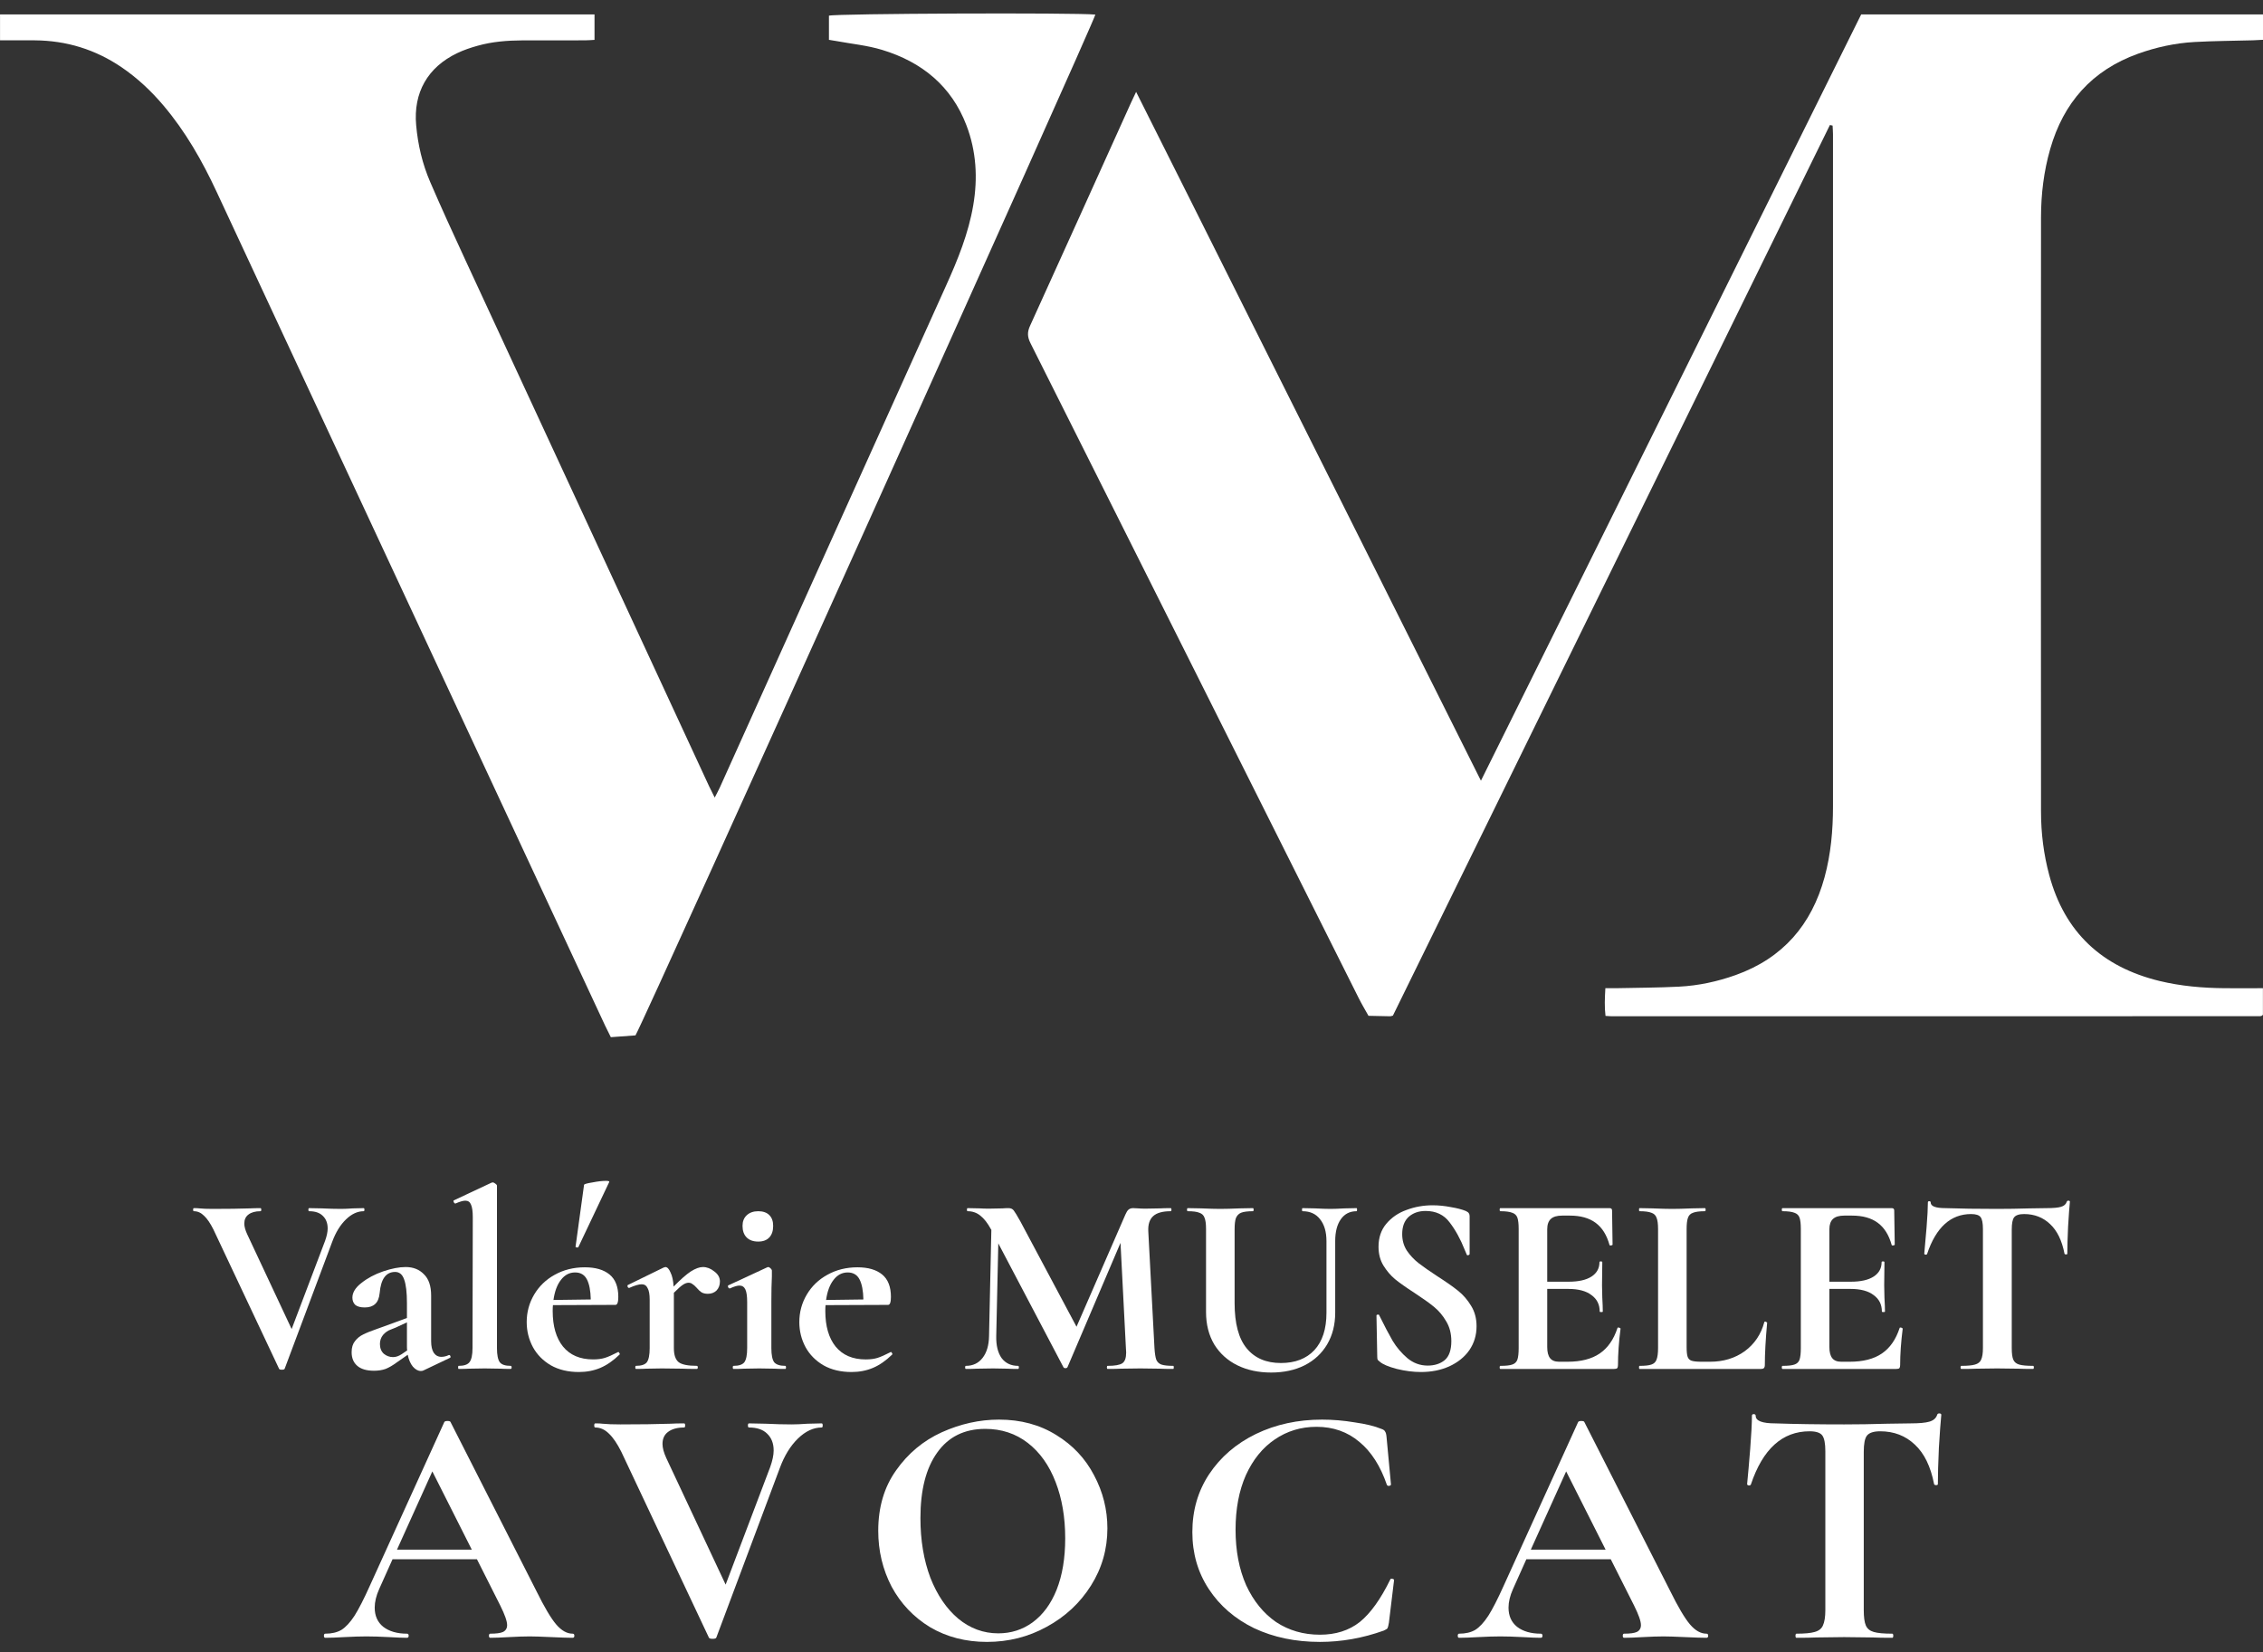 <svg width="126" height="92" viewBox="0 0 126 92" fill="none" xmlns="http://www.w3.org/2000/svg">
<rect x="0" y="0" width="126" height="92" fill="#333333" stroke="none"/>
<g clip-path="url(#clip0_5533_1610)">
<path d="M101.884 6.964C93.77 23.501 85.654 40.041 77.555 56.547C77.468 56.569 77.435 56.584 77.402 56.584C76.999 56.578 76.597 56.567 76.195 56.558C76.01 56.227 75.815 55.903 75.646 55.564C69.558 43.411 63.472 31.257 57.376 19.108C57.202 18.764 57.189 18.495 57.35 18.143C59.237 13.996 61.11 9.84 62.987 5.688C63.057 5.533 63.134 5.377 63.257 5.115C65.424 9.425 67.536 13.659 69.655 17.89C71.782 22.139 73.909 26.386 76.035 30.632C78.16 34.879 80.283 39.126 82.456 43.468C89.537 29.195 96.579 15.008 103.627 0.804H126V2.216C125.815 2.226 125.631 2.239 125.446 2.244C124.358 2.274 123.268 2.278 122.18 2.339C121.106 2.399 120.059 2.629 119.046 2.99C116.468 3.913 114.888 5.729 114.152 8.296C113.796 9.535 113.642 10.806 113.64 12.089C113.631 23.121 113.631 34.155 113.64 45.187C113.64 46.383 113.787 47.565 114.099 48.726C114.952 51.901 117.027 53.84 120.248 54.621C121.433 54.906 122.64 55.01 123.855 55.021C124.556 55.027 125.257 55.021 125.996 55.021V56.498C125.996 56.498 125.98 56.517 125.967 56.528C125.954 56.539 125.943 56.554 125.927 56.558C125.894 56.569 125.859 56.58 125.824 56.58C113.803 56.582 101.781 56.584 89.757 56.584C89.654 56.584 89.551 56.571 89.392 56.563C89.329 56.065 89.353 55.577 89.384 55.021C89.597 55.021 89.784 55.025 89.97 55.021C91.146 54.995 92.324 54.995 93.5 54.934C94.575 54.878 95.623 54.651 96.636 54.29C99.276 53.347 100.867 51.479 101.588 48.845C101.941 47.55 102.058 46.227 102.058 44.891C102.058 32.423 102.058 19.955 102.058 7.487C102.058 7.323 102.043 7.157 102.036 6.992C101.988 6.981 101.937 6.971 101.889 6.96L101.884 6.964Z" fill="white"/>
<path d="M33.1 2.22C32.915 2.229 32.744 2.246 32.575 2.246C31.414 2.248 30.254 2.244 29.096 2.248C28.25 2.253 27.408 2.317 26.593 2.547C26.206 2.655 25.819 2.784 25.459 2.957C23.804 3.747 23.01 5.165 23.171 6.968C23.267 8.063 23.518 9.122 23.951 10.13C24.582 11.594 25.247 13.042 25.916 14.489C30.436 24.256 34.959 34.019 39.484 43.783C39.57 43.967 39.665 44.147 39.794 44.408C39.915 44.171 40.003 44.013 40.078 43.848C44.278 34.529 48.475 25.207 52.682 15.89C53.332 14.448 53.923 12.993 54.189 11.427C54.447 9.916 54.361 8.422 53.811 6.981C52.981 4.8 51.334 3.45 49.117 2.778C48.284 2.525 47.401 2.441 46.539 2.281C46.42 2.259 46.3 2.242 46.154 2.218C46.154 1.762 46.154 1.318 46.154 0.873C46.522 0.752 59.862 0.698 60.987 0.812C60.928 1.219 36.126 56.284 35.383 57.648C34.957 57.678 34.504 57.713 34.01 57.748C33.9 57.525 33.79 57.313 33.689 57.099C26.478 41.626 19.27 26.152 12.061 10.679C11.261 8.96 10.327 7.319 9.09 5.861C8.411 5.061 7.65 4.346 6.778 3.751C5.319 2.758 3.703 2.257 1.93 2.246C1.299 2.242 0.668 2.246 0.002 2.246V0.804H33.102V2.218L33.1 2.22Z" fill="white"/>
</g>
<path d="M109.747 67.596C108.611 67.596 107.794 68.336 107.298 69.817C107.288 69.845 107.26 69.859 107.212 69.859C107.164 69.85 107.14 69.831 107.14 69.802C107.178 69.42 107.221 68.928 107.269 68.327C107.317 67.715 107.341 67.257 107.341 66.951C107.341 66.904 107.365 66.88 107.412 66.88C107.47 66.88 107.498 66.904 107.498 66.951C107.498 67.162 107.77 67.266 108.315 67.266C109.136 67.295 110.096 67.309 111.194 67.309C111.758 67.309 112.355 67.3 112.985 67.281L113.959 67.266C114.322 67.266 114.585 67.243 114.747 67.195C114.919 67.147 115.029 67.052 115.076 66.908C115.086 66.87 115.115 66.851 115.162 66.851C115.22 66.851 115.248 66.87 115.248 66.908C115.22 67.195 115.186 67.653 115.148 68.284C115.119 68.914 115.105 69.42 115.105 69.802C115.105 69.831 115.081 69.845 115.034 69.845C114.986 69.845 114.957 69.831 114.948 69.802C114.804 69.067 114.537 68.518 114.145 68.155C113.754 67.782 113.271 67.596 112.698 67.596C112.421 67.596 112.235 67.658 112.14 67.782C112.054 67.897 112.011 68.121 112.011 68.456V75.06C112.011 75.356 112.039 75.571 112.097 75.704C112.154 75.838 112.264 75.929 112.426 75.977C112.589 76.024 112.846 76.048 113.2 76.048C113.228 76.048 113.243 76.077 113.243 76.134C113.243 76.191 113.228 76.22 113.2 76.22C112.856 76.22 112.584 76.215 112.383 76.206L111.194 76.191L110.034 76.206C109.833 76.215 109.556 76.22 109.203 76.22C109.174 76.22 109.16 76.191 109.16 76.134C109.16 76.077 109.174 76.048 109.203 76.048C109.547 76.048 109.8 76.024 109.962 75.977C110.134 75.929 110.249 75.838 110.306 75.704C110.373 75.561 110.406 75.346 110.406 75.06V68.427C110.406 68.102 110.363 67.882 110.277 67.768C110.191 67.653 110.015 67.596 109.747 67.596Z" fill="white"/>
<path d="M105.768 73.942C105.768 73.923 105.787 73.913 105.825 73.913C105.854 73.913 105.878 73.923 105.897 73.942C105.926 73.951 105.94 73.961 105.94 73.971C105.845 74.715 105.797 75.394 105.797 76.005C105.797 76.081 105.782 76.138 105.754 76.177C105.725 76.205 105.668 76.22 105.582 76.22H99.25C99.221 76.22 99.207 76.191 99.207 76.134C99.207 76.076 99.221 76.048 99.25 76.048C99.556 76.048 99.775 76.024 99.909 75.976C100.052 75.928 100.148 75.838 100.195 75.704C100.243 75.561 100.267 75.346 100.267 75.059V68.427C100.267 68.14 100.243 67.93 100.195 67.796C100.148 67.662 100.052 67.572 99.909 67.524C99.766 67.467 99.546 67.438 99.25 67.438C99.221 67.438 99.207 67.409 99.207 67.352C99.207 67.295 99.221 67.266 99.25 67.266H105.324C105.42 67.266 105.467 67.309 105.467 67.395L105.496 69.3C105.496 69.319 105.467 69.334 105.41 69.343C105.362 69.353 105.334 69.343 105.324 69.315C105.171 68.761 104.913 68.35 104.55 68.083C104.188 67.815 103.71 67.682 103.118 67.682H102.688C102.402 67.682 102.192 67.744 102.058 67.868C101.924 67.992 101.857 68.183 101.857 68.441V71.363H103.046C103.6 71.363 104.025 71.268 104.321 71.077C104.617 70.886 104.765 70.618 104.765 70.275C104.765 70.246 104.789 70.231 104.837 70.231C104.894 70.231 104.923 70.246 104.923 70.275L104.909 71.564L104.923 72.251C104.942 72.576 104.952 72.834 104.952 73.025C104.952 73.044 104.923 73.054 104.866 73.054C104.808 73.054 104.78 73.044 104.78 73.025C104.78 72.633 104.627 72.328 104.321 72.108C104.025 71.879 103.595 71.764 103.032 71.764H101.857V75.002C101.857 75.279 101.91 75.484 102.015 75.618C102.12 75.752 102.287 75.819 102.516 75.819H102.989C103.734 75.819 104.331 75.666 104.78 75.36C105.229 75.054 105.558 74.582 105.768 73.942Z" fill="white"/>
<path d="M93.908 75.002C93.908 75.25 93.927 75.432 93.965 75.546C94.004 75.651 94.075 75.723 94.18 75.761C94.295 75.799 94.476 75.819 94.725 75.819H95.212C95.957 75.819 96.601 75.623 97.146 75.231C97.69 74.83 98.053 74.29 98.234 73.612C98.234 73.593 98.254 73.584 98.292 73.584C98.311 73.584 98.33 73.593 98.349 73.612C98.378 73.622 98.392 73.631 98.392 73.641C98.306 74.587 98.263 75.374 98.263 76.005C98.263 76.081 98.244 76.138 98.206 76.177C98.177 76.205 98.124 76.22 98.048 76.22H91.287C91.267 76.22 91.258 76.191 91.258 76.134C91.258 76.076 91.267 76.048 91.287 76.048C91.592 76.048 91.812 76.024 91.945 75.976C92.089 75.928 92.184 75.838 92.232 75.704C92.289 75.561 92.318 75.346 92.318 75.059V68.427C92.318 68.14 92.289 67.93 92.232 67.796C92.184 67.662 92.089 67.572 91.945 67.524C91.802 67.467 91.582 67.438 91.287 67.438C91.267 67.438 91.258 67.409 91.258 67.352C91.258 67.295 91.267 67.266 91.287 67.266L92.017 67.28C92.456 67.299 92.819 67.309 93.106 67.309C93.392 67.309 93.755 67.299 94.195 67.28L94.925 67.266C94.954 67.266 94.968 67.295 94.968 67.352C94.968 67.409 94.954 67.438 94.925 67.438C94.629 67.438 94.409 67.467 94.266 67.524C94.123 67.572 94.027 67.667 93.98 67.811C93.932 67.944 93.908 68.154 93.908 68.441V75.002Z" fill="white"/>
<path d="M90.058 73.942C90.058 73.923 90.077 73.913 90.115 73.913C90.144 73.913 90.168 73.923 90.187 73.942C90.215 73.951 90.23 73.961 90.23 73.971C90.134 74.715 90.086 75.394 90.086 76.005C90.086 76.081 90.072 76.138 90.043 76.177C90.015 76.205 89.957 76.22 89.871 76.22H83.54C83.511 76.22 83.497 76.191 83.497 76.134C83.497 76.076 83.511 76.048 83.54 76.048C83.845 76.048 84.065 76.024 84.198 75.976C84.342 75.928 84.437 75.838 84.485 75.704C84.533 75.561 84.557 75.346 84.557 75.059V68.427C84.557 68.14 84.533 67.93 84.485 67.796C84.437 67.662 84.342 67.572 84.198 67.524C84.055 67.467 83.836 67.438 83.54 67.438C83.511 67.438 83.497 67.409 83.497 67.352C83.497 67.295 83.511 67.266 83.54 67.266H89.614C89.709 67.266 89.757 67.309 89.757 67.395L89.785 69.3C89.785 69.319 89.757 69.334 89.7 69.343C89.652 69.353 89.623 69.343 89.614 69.315C89.461 68.761 89.203 68.35 88.84 68.083C88.477 67.815 88 67.682 87.407 67.682H86.978C86.691 67.682 86.481 67.744 86.347 67.868C86.214 67.992 86.147 68.183 86.147 68.441V71.363H87.336C87.89 71.363 88.315 71.268 88.611 71.077C88.907 70.886 89.055 70.618 89.055 70.275C89.055 70.246 89.079 70.231 89.126 70.231C89.184 70.231 89.213 70.246 89.213 70.275L89.198 71.564L89.213 72.251C89.232 72.576 89.241 72.834 89.241 73.025C89.241 73.044 89.213 73.054 89.155 73.054C89.098 73.054 89.069 73.044 89.069 73.025C89.069 72.633 88.916 72.328 88.611 72.108C88.315 71.879 87.885 71.764 87.322 71.764H86.147V75.002C86.147 75.279 86.199 75.484 86.304 75.618C86.409 75.752 86.577 75.819 86.806 75.819H87.278C88.023 75.819 88.62 75.666 89.069 75.36C89.518 75.054 89.848 74.582 90.058 73.942Z" fill="white"/>
<path d="M78.072 68.713C78.072 69.057 78.158 69.362 78.33 69.63C78.511 69.897 78.731 70.131 78.989 70.332C79.247 70.532 79.596 70.776 80.035 71.062C80.512 71.368 80.894 71.635 81.181 71.865C81.467 72.094 81.711 72.375 81.912 72.71C82.112 73.034 82.212 73.412 82.212 73.841C82.212 74.338 82.079 74.782 81.811 75.174C81.544 75.556 81.171 75.856 80.694 76.076C80.226 76.286 79.701 76.391 79.118 76.391C78.688 76.391 78.239 76.334 77.771 76.219C77.303 76.095 76.988 75.962 76.826 75.818C76.778 75.78 76.74 75.747 76.711 75.718C76.692 75.68 76.683 75.623 76.683 75.546L76.64 73.268V73.254C76.64 73.216 76.663 73.197 76.711 73.197C76.759 73.187 76.788 73.201 76.797 73.24C77.084 73.822 77.332 74.295 77.542 74.658C77.762 75.021 78.034 75.341 78.359 75.618C78.693 75.895 79.07 76.033 79.49 76.033C79.873 76.033 80.188 75.933 80.436 75.732C80.684 75.522 80.808 75.169 80.808 74.672C80.808 74.252 80.713 73.884 80.522 73.569C80.34 73.254 80.116 72.987 79.849 72.767C79.581 72.547 79.213 72.285 78.746 71.979C78.287 71.683 77.929 71.43 77.671 71.22C77.423 71.01 77.208 70.757 77.026 70.461C76.845 70.165 76.754 69.816 76.754 69.415C76.754 68.909 76.897 68.484 77.184 68.14C77.48 67.787 77.857 67.529 78.316 67.366C78.774 67.194 79.256 67.108 79.763 67.108C80.097 67.108 80.436 67.142 80.78 67.209C81.124 67.266 81.4 67.338 81.611 67.424C81.697 67.462 81.754 67.505 81.782 67.552C81.811 67.591 81.826 67.643 81.826 67.71V69.816C81.826 69.845 81.802 69.868 81.754 69.888C81.706 69.897 81.677 69.888 81.668 69.859L81.553 69.587C81.315 68.985 81.033 68.474 80.708 68.054C80.393 67.634 79.949 67.424 79.376 67.424C78.994 67.424 78.679 67.533 78.43 67.753C78.192 67.973 78.072 68.293 78.072 68.713Z" fill="white"/>
<path d="M73.855 69.1C73.855 68.584 73.735 68.178 73.497 67.882C73.267 67.586 72.943 67.438 72.522 67.438C72.503 67.438 72.494 67.409 72.494 67.352C72.494 67.295 72.503 67.266 72.522 67.266L73.21 67.28C73.573 67.299 73.864 67.309 74.084 67.309C74.266 67.309 74.528 67.299 74.872 67.28L75.531 67.266C75.55 67.266 75.559 67.295 75.559 67.352C75.559 67.409 75.55 67.438 75.531 67.438C75.158 67.438 74.867 67.586 74.657 67.882C74.447 68.178 74.342 68.584 74.342 69.1V73.082C74.342 73.751 74.194 74.338 73.898 74.844C73.602 75.35 73.181 75.742 72.637 76.019C72.102 76.286 71.481 76.42 70.775 76.42C70.068 76.42 69.442 76.286 68.898 76.019C68.354 75.752 67.924 75.365 67.609 74.859C67.303 74.343 67.15 73.741 67.15 73.054V68.427C67.15 68.14 67.122 67.93 67.064 67.796C67.017 67.662 66.921 67.572 66.778 67.524C66.644 67.467 66.429 67.438 66.133 67.438C66.105 67.438 66.09 67.409 66.09 67.352C66.09 67.295 66.105 67.266 66.133 67.266L66.893 67.28C67.332 67.299 67.68 67.309 67.938 67.309C68.225 67.309 68.588 67.299 69.027 67.28L69.758 67.266C69.786 67.266 69.801 67.295 69.801 67.352C69.801 67.409 69.786 67.438 69.758 67.438C69.462 67.438 69.242 67.467 69.099 67.524C68.965 67.581 68.87 67.682 68.812 67.825C68.764 67.959 68.741 68.169 68.741 68.455V72.552C68.741 73.689 68.965 74.529 69.414 75.073C69.863 75.618 70.498 75.89 71.319 75.89C72.112 75.89 72.733 75.651 73.181 75.174C73.63 74.687 73.855 73.994 73.855 73.097V69.1Z" fill="white"/>
<path d="M65.325 76.048C65.344 76.048 65.354 76.076 65.354 76.134C65.354 76.191 65.344 76.22 65.325 76.22C65 76.22 64.742 76.215 64.551 76.205L63.491 76.191L62.417 76.205C62.235 76.215 61.987 76.22 61.672 76.22C61.643 76.22 61.629 76.191 61.629 76.134C61.629 76.076 61.643 76.048 61.672 76.048C62.073 76.048 62.345 76 62.489 75.904C62.632 75.809 62.703 75.608 62.703 75.303L62.689 75.059L62.388 69.2L59.437 76.119C59.418 76.157 59.38 76.177 59.323 76.177C59.265 76.177 59.227 76.157 59.208 76.119L55.584 69.229L55.469 74.4C55.459 74.916 55.56 75.322 55.77 75.618C55.989 75.904 56.295 76.048 56.687 76.048C56.715 76.048 56.73 76.076 56.73 76.134C56.73 76.191 56.715 76.22 56.687 76.22C56.429 76.22 56.228 76.215 56.085 76.205L55.297 76.191L54.395 76.205C54.242 76.215 54.036 76.22 53.779 76.22C53.75 76.22 53.736 76.191 53.736 76.134C53.736 76.076 53.75 76.048 53.779 76.048C54.17 76.048 54.48 75.9 54.71 75.604C54.939 75.308 55.058 74.906 55.068 74.4L55.197 68.469L55.182 68.455C54.992 68.102 54.791 67.844 54.581 67.682C54.38 67.519 54.146 67.438 53.879 67.438C53.85 67.438 53.836 67.409 53.836 67.352C53.836 67.295 53.85 67.266 53.879 67.266L54.552 67.28C54.686 67.29 54.858 67.295 55.068 67.295L55.827 67.28C55.913 67.271 56.023 67.266 56.157 67.266C56.281 67.266 56.376 67.309 56.443 67.395C56.51 67.481 56.634 67.686 56.816 68.011L59.939 73.87L62.66 67.624C62.718 67.49 62.775 67.4 62.832 67.352C62.899 67.295 62.985 67.266 63.09 67.266C63.176 67.266 63.272 67.271 63.377 67.28C63.491 67.29 63.62 67.295 63.764 67.295L64.609 67.28C64.742 67.271 64.933 67.266 65.182 67.266C65.21 67.266 65.225 67.295 65.225 67.352C65.225 67.409 65.21 67.438 65.182 67.438C64.733 67.438 64.408 67.529 64.208 67.71C64.007 67.892 63.916 68.173 63.935 68.555L64.279 75.059C64.298 75.355 64.332 75.57 64.379 75.704C64.437 75.838 64.532 75.928 64.666 75.976C64.809 76.024 65.029 76.048 65.325 76.048Z" fill="white"/>
<path d="M49.605 75.274C49.624 75.274 49.643 75.293 49.662 75.331C49.691 75.37 49.696 75.398 49.677 75.417C49.323 75.761 48.965 76.01 48.602 76.162C48.239 76.315 47.843 76.391 47.413 76.391C46.812 76.391 46.291 76.267 45.852 76.019C45.412 75.761 45.078 75.422 44.849 75.002C44.62 74.572 44.505 74.109 44.505 73.612C44.505 73.058 44.644 72.547 44.921 72.079C45.197 71.612 45.58 71.244 46.067 70.977C46.563 70.7 47.122 70.561 47.743 70.561C48.335 70.561 48.793 70.695 49.118 70.962C49.443 71.23 49.605 71.645 49.605 72.209C49.605 72.504 49.553 72.653 49.447 72.653L45.966 72.667C45.957 72.734 45.952 72.844 45.952 72.996C45.952 73.837 46.143 74.496 46.525 74.973C46.917 75.451 47.475 75.69 48.201 75.69C48.459 75.69 48.679 75.661 48.86 75.604C49.042 75.546 49.28 75.441 49.576 75.288L49.605 75.274ZM47.198 70.847C46.883 70.847 46.62 70.986 46.41 71.263C46.2 71.53 46.062 71.903 45.995 72.38L48.072 72.352C48.063 71.865 47.991 71.492 47.857 71.234C47.724 70.977 47.504 70.847 47.198 70.847Z" fill="white"/>
<path d="M42.217 69.128C41.94 69.128 41.725 69.052 41.573 68.899C41.42 68.746 41.343 68.531 41.343 68.254C41.343 68.006 41.42 67.811 41.573 67.667C41.735 67.514 41.95 67.438 42.217 67.438C42.485 67.438 42.69 67.51 42.833 67.653C42.977 67.796 43.048 67.997 43.048 68.254C43.048 68.531 42.977 68.746 42.833 68.899C42.69 69.052 42.485 69.128 42.217 69.128ZM40.842 76.22C40.813 76.22 40.799 76.191 40.799 76.134C40.799 76.076 40.813 76.048 40.842 76.048C41.138 76.048 41.339 75.981 41.444 75.847C41.549 75.704 41.601 75.441 41.601 75.059V72.495C41.601 72.17 41.568 71.936 41.501 71.793C41.434 71.65 41.324 71.578 41.172 71.578C41.047 71.578 40.871 71.631 40.642 71.736H40.627C40.589 71.736 40.56 71.712 40.541 71.664C40.522 71.607 40.527 71.573 40.556 71.564L42.719 70.561L42.762 70.547C42.809 70.547 42.857 70.57 42.905 70.618C42.953 70.666 42.977 70.709 42.977 70.747V71.062C42.958 71.444 42.948 71.912 42.948 72.466V75.059C42.948 75.441 43.001 75.704 43.105 75.847C43.22 75.981 43.425 76.048 43.721 76.048C43.75 76.048 43.764 76.076 43.764 76.134C43.764 76.191 43.75 76.22 43.721 76.22C43.473 76.22 43.277 76.215 43.134 76.205L42.275 76.191L41.429 76.205C41.286 76.215 41.09 76.22 40.842 76.22Z" fill="white"/>
<path d="M39.138 70.546C39.358 70.546 39.568 70.628 39.769 70.79C39.979 70.943 40.084 71.129 40.084 71.349C40.084 71.549 40.022 71.716 39.898 71.85C39.773 71.974 39.611 72.036 39.411 72.036C39.267 72.036 39.148 72.008 39.053 71.95C38.967 71.893 38.876 71.807 38.78 71.692C38.694 71.597 38.618 71.53 38.551 71.492C38.494 71.444 38.422 71.42 38.336 71.42C38.241 71.42 38.136 71.458 38.021 71.535C37.916 71.602 37.749 71.75 37.52 71.979V75.059C37.52 75.441 37.61 75.704 37.792 75.847C37.973 75.981 38.308 76.047 38.795 76.047C38.833 76.047 38.852 76.076 38.852 76.133C38.852 76.191 38.833 76.219 38.795 76.219C38.46 76.219 38.198 76.215 38.007 76.205L36.846 76.191L36.001 76.205C35.858 76.215 35.662 76.219 35.414 76.219C35.385 76.219 35.371 76.191 35.371 76.133C35.371 76.076 35.385 76.047 35.414 76.047C35.71 76.047 35.91 75.981 36.016 75.847C36.12 75.704 36.173 75.441 36.173 75.059V72.366C36.173 72.07 36.135 71.855 36.058 71.721C35.992 71.578 35.882 71.506 35.729 71.506C35.567 71.506 35.337 71.573 35.041 71.707H35.013C34.984 71.707 34.96 71.683 34.941 71.635C34.931 71.587 34.936 71.559 34.955 71.549L36.947 70.575C37.004 70.556 37.037 70.546 37.047 70.546C37.152 70.546 37.248 70.647 37.333 70.847C37.429 71.038 37.486 71.301 37.505 71.635C37.897 71.234 38.217 70.952 38.465 70.79C38.723 70.628 38.947 70.546 39.138 70.546Z" fill="white"/>
<path d="M32.205 69.429C32.205 69.448 32.186 69.458 32.148 69.458C32.119 69.458 32.091 69.453 32.062 69.444C32.043 69.424 32.038 69.41 32.048 69.401L32.52 65.962C32.54 65.924 32.697 65.881 32.993 65.834C33.289 65.776 33.538 65.748 33.738 65.748C33.872 65.748 33.934 65.767 33.924 65.805L32.205 69.429ZM34.426 75.274C34.445 75.274 34.464 75.293 34.483 75.331C34.512 75.37 34.517 75.398 34.498 75.417C34.144 75.761 33.786 76.009 33.423 76.162C33.06 76.315 32.664 76.391 32.234 76.391C31.632 76.391 31.112 76.267 30.672 76.019C30.233 75.761 29.899 75.422 29.67 75.002C29.441 74.572 29.326 74.109 29.326 73.612C29.326 73.058 29.464 72.547 29.741 72.079C30.018 71.612 30.4 71.244 30.887 70.976C31.384 70.699 31.943 70.561 32.563 70.561C33.156 70.561 33.614 70.695 33.939 70.962C34.264 71.23 34.426 71.645 34.426 72.208C34.426 72.504 34.373 72.653 34.268 72.653L30.787 72.667C30.778 72.734 30.773 72.844 30.773 72.996C30.773 73.837 30.964 74.496 31.346 74.973C31.737 75.451 32.296 75.689 33.022 75.689C33.28 75.689 33.499 75.661 33.681 75.603C33.862 75.546 34.101 75.441 34.397 75.288L34.426 75.274ZM32.019 70.847C31.704 70.847 31.441 70.986 31.231 71.263C31.021 71.53 30.883 71.903 30.816 72.38L32.893 72.352C32.883 71.865 32.812 71.492 32.678 71.234C32.544 70.976 32.325 70.847 32.019 70.847Z" fill="white"/>
<path d="M25.536 76.219C25.517 76.219 25.507 76.191 25.507 76.134C25.507 76.076 25.517 76.048 25.536 76.048C25.832 76.048 26.032 75.981 26.137 75.847C26.252 75.704 26.309 75.441 26.309 75.059L26.324 67.782C26.324 67.448 26.29 67.209 26.223 67.066C26.166 66.922 26.061 66.851 25.908 66.851C25.784 66.851 25.603 66.903 25.364 67.008H25.349C25.321 67.008 25.292 66.984 25.264 66.937C25.244 66.879 25.244 66.846 25.264 66.836L27.369 65.848L27.427 65.834C27.474 65.834 27.527 65.857 27.584 65.905C27.642 65.943 27.67 65.981 27.67 66.02V75.059C27.67 75.441 27.723 75.704 27.828 75.847C27.933 75.981 28.134 76.048 28.43 76.048C28.468 76.048 28.487 76.076 28.487 76.134C28.487 76.191 28.468 76.219 28.43 76.219C28.191 76.219 28 76.215 27.857 76.205L26.983 76.191L26.123 76.205C25.98 76.215 25.784 76.219 25.536 76.219Z" fill="white"/>
<path d="M25.007 75.446C25.046 75.446 25.069 75.47 25.079 75.517C25.098 75.556 25.088 75.584 25.05 75.603L23.575 76.305C23.537 76.324 23.489 76.334 23.431 76.334C23.279 76.334 23.131 76.253 22.987 76.09C22.854 75.928 22.758 75.708 22.701 75.431L22.085 75.861C21.865 76.023 21.66 76.143 21.469 76.219C21.278 76.286 21.063 76.32 20.824 76.32C20.413 76.32 20.103 76.229 19.893 76.047C19.683 75.866 19.578 75.613 19.578 75.288C19.578 75.03 19.64 74.825 19.764 74.672C19.888 74.51 20.041 74.386 20.223 74.3C20.413 74.204 20.676 74.099 21.01 73.984L21.369 73.856L22.658 73.383V72.566C22.658 71.955 22.605 71.511 22.5 71.234C22.405 70.957 22.238 70.819 21.999 70.819C21.493 70.819 21.206 71.21 21.139 71.993C21.111 72.28 21.025 72.485 20.881 72.609C20.748 72.733 20.557 72.796 20.308 72.796C20.07 72.796 19.893 72.748 19.778 72.652C19.673 72.547 19.621 72.413 19.621 72.251C19.621 71.965 19.788 71.692 20.122 71.435C20.456 71.167 20.858 70.952 21.326 70.79C21.803 70.628 22.223 70.546 22.586 70.546C23.006 70.546 23.346 70.68 23.603 70.948C23.871 71.205 24.005 71.602 24.005 72.136V74.672C24.005 74.949 24.052 75.164 24.148 75.317C24.253 75.47 24.396 75.546 24.578 75.546C24.711 75.546 24.85 75.513 24.993 75.446H25.007ZM22.672 75.188C22.663 75.15 22.658 75.088 22.658 75.002V73.626L22.042 73.913C22.013 73.922 21.918 73.961 21.755 74.028C21.593 74.085 21.45 74.185 21.326 74.328C21.211 74.472 21.154 74.639 21.154 74.83C21.154 75.059 21.225 75.24 21.369 75.374C21.521 75.498 21.693 75.56 21.884 75.56C22.037 75.56 22.195 75.508 22.357 75.403L22.672 75.188Z" fill="white"/>
<path d="M20.249 67.266C20.278 67.266 20.292 67.295 20.292 67.352C20.292 67.409 20.278 67.438 20.249 67.438C19.905 67.438 19.576 67.591 19.261 67.896C18.946 68.202 18.693 68.613 18.502 69.128L15.851 76.205C15.842 76.243 15.789 76.263 15.694 76.263C15.598 76.263 15.546 76.243 15.536 76.205L11.883 68.455C11.711 68.111 11.539 67.858 11.367 67.696C11.196 67.524 11.005 67.438 10.794 67.438C10.766 67.438 10.752 67.409 10.752 67.352C10.752 67.295 10.766 67.266 10.794 67.266C10.938 67.266 11.038 67.271 11.095 67.28C11.286 67.299 11.535 67.309 11.84 67.309C12.662 67.309 13.359 67.299 13.932 67.28C14.085 67.271 14.276 67.266 14.505 67.266C14.533 67.266 14.548 67.295 14.548 67.352C14.548 67.409 14.533 67.438 14.505 67.438C14.218 67.438 13.994 67.5 13.832 67.624C13.679 67.739 13.602 67.906 13.602 68.126C13.602 68.288 13.655 68.484 13.76 68.713L16.238 73.999L18.101 69.085C18.196 68.818 18.244 68.589 18.244 68.398C18.244 68.102 18.153 67.868 17.972 67.696C17.8 67.524 17.547 67.438 17.212 67.438C17.184 67.438 17.169 67.409 17.169 67.352C17.169 67.295 17.184 67.266 17.212 67.266L17.914 67.28C18.315 67.299 18.674 67.309 18.989 67.309C19.17 67.309 19.395 67.299 19.662 67.28L20.249 67.266Z" fill="white"/>
<path d="M100.753 79.691C99.238 79.691 98.149 80.677 97.487 82.651C97.474 82.689 97.436 82.708 97.372 82.708C97.309 82.696 97.277 82.67 97.277 82.632C97.328 82.123 97.385 81.467 97.449 80.665C97.512 79.85 97.544 79.239 97.544 78.831C97.544 78.767 97.576 78.736 97.64 78.736C97.716 78.736 97.754 78.767 97.754 78.831C97.754 79.111 98.117 79.251 98.843 79.251C99.938 79.289 101.218 79.308 102.682 79.308C103.434 79.308 104.23 79.296 105.07 79.27L106.369 79.251C106.853 79.251 107.203 79.219 107.419 79.156C107.649 79.092 107.795 78.965 107.859 78.774C107.871 78.723 107.91 78.697 107.973 78.697C108.05 78.697 108.088 78.723 108.088 78.774C108.05 79.156 108.005 79.767 107.954 80.607C107.916 81.448 107.897 82.123 107.897 82.632C107.897 82.67 107.865 82.689 107.801 82.689C107.738 82.689 107.7 82.67 107.687 82.632C107.496 81.651 107.139 80.919 106.617 80.435C106.095 79.939 105.452 79.691 104.688 79.691C104.319 79.691 104.07 79.773 103.943 79.939C103.828 80.092 103.771 80.391 103.771 80.837V89.642C103.771 90.037 103.809 90.323 103.886 90.501C103.962 90.68 104.109 90.801 104.325 90.864C104.542 90.928 104.885 90.96 105.356 90.96C105.395 90.96 105.414 90.998 105.414 91.075C105.414 91.151 105.395 91.189 105.356 91.189C104.898 91.189 104.535 91.183 104.268 91.17L102.682 91.151L101.135 91.17C100.868 91.183 100.499 91.189 100.027 91.189C99.989 91.189 99.97 91.151 99.97 91.075C99.97 90.998 99.989 90.96 100.027 90.96C100.486 90.96 100.823 90.928 101.04 90.864C101.269 90.801 101.422 90.68 101.498 90.501C101.587 90.311 101.632 90.024 101.632 89.642V80.798C101.632 80.365 101.575 80.073 101.46 79.92C101.345 79.767 101.11 79.691 100.753 79.691Z" fill="white"/>
<path d="M95.013 90.96C95.077 90.96 95.109 90.998 95.109 91.074C95.109 91.151 95.077 91.189 95.013 91.189C94.758 91.189 94.364 91.176 93.829 91.151C93.269 91.125 92.867 91.112 92.626 91.112C92.307 91.112 91.919 91.125 91.46 91.151C91.027 91.176 90.684 91.189 90.429 91.189C90.378 91.189 90.353 91.151 90.353 91.074C90.353 90.998 90.378 90.96 90.429 90.96C90.76 90.96 90.996 90.928 91.136 90.864C91.288 90.788 91.365 90.66 91.365 90.482C91.365 90.266 91.237 89.903 90.983 89.393L89.684 86.815H84.985L84.24 88.477C84.075 88.846 83.992 89.19 83.992 89.508C83.992 89.966 84.151 90.323 84.469 90.578C84.8 90.832 85.24 90.96 85.787 90.96C85.851 90.96 85.883 90.998 85.883 91.074C85.883 91.151 85.851 91.189 85.787 91.189C85.558 91.189 85.227 91.176 84.794 91.151C84.31 91.125 83.89 91.112 83.534 91.112C83.19 91.112 82.776 91.125 82.292 91.151C81.859 91.176 81.509 91.189 81.241 91.189C81.191 91.189 81.165 91.151 81.165 91.074C81.165 90.998 81.191 90.96 81.241 90.96C81.598 90.96 81.897 90.89 82.139 90.749C82.381 90.597 82.623 90.336 82.865 89.966C83.107 89.584 83.394 89.024 83.725 88.285L87.869 79.174C87.895 79.136 87.952 79.117 88.041 79.117C88.143 79.117 88.201 79.136 88.213 79.174L92.988 88.572C93.434 89.476 93.803 90.1 94.096 90.444C94.389 90.788 94.695 90.96 95.013 90.96ZM85.234 86.28H89.397L87.201 81.925L85.234 86.28Z" fill="white"/>
<path d="M73.608 79.041C74.206 79.041 74.811 79.092 75.422 79.194C76.046 79.283 76.543 79.404 76.912 79.557C77.027 79.595 77.097 79.646 77.122 79.71C77.16 79.76 77.186 79.856 77.199 79.996L77.447 82.651C77.447 82.689 77.415 82.715 77.352 82.728C77.288 82.74 77.243 82.721 77.218 82.67C76.861 81.626 76.352 80.83 75.69 80.283C75.028 79.722 74.232 79.442 73.302 79.442C72.436 79.442 71.659 79.678 70.972 80.149C70.297 80.607 69.762 81.269 69.367 82.135C68.985 83.001 68.794 84.014 68.794 85.172C68.794 86.344 68.992 87.375 69.386 88.267C69.794 89.145 70.348 89.827 71.048 90.311C71.761 90.782 72.576 91.017 73.493 91.017C74.372 91.017 75.11 90.782 75.709 90.311C76.307 89.827 76.874 89.037 77.409 87.942C77.422 87.904 77.46 87.891 77.523 87.904C77.587 87.916 77.619 87.942 77.619 87.98L77.332 90.349C77.307 90.501 77.281 90.603 77.256 90.654C77.231 90.692 77.16 90.737 77.046 90.788C75.874 91.208 74.69 91.418 73.493 91.418C72.131 91.418 70.908 91.164 69.826 90.654C68.756 90.132 67.916 89.406 67.305 88.477C66.693 87.547 66.388 86.49 66.388 85.306C66.388 84.096 66.7 83.02 67.324 82.078C67.96 81.123 68.826 80.378 69.921 79.843C71.029 79.308 72.258 79.041 73.608 79.041Z" fill="white"/>
<path d="M54.954 91.418C53.769 91.418 52.712 91.144 51.783 90.597C50.866 90.037 50.153 89.285 49.644 88.343C49.147 87.388 48.899 86.35 48.899 85.23C48.899 83.918 49.23 82.797 49.892 81.868C50.554 80.926 51.401 80.219 52.432 79.748C53.477 79.277 54.54 79.041 55.622 79.041C56.832 79.041 57.895 79.328 58.812 79.9C59.729 80.461 60.429 81.206 60.913 82.135C61.41 83.065 61.658 84.052 61.658 85.096C61.658 86.255 61.352 87.318 60.741 88.286C60.13 89.254 59.309 90.018 58.277 90.578C57.258 91.138 56.151 91.418 54.954 91.418ZM55.584 90.941C56.297 90.941 56.934 90.737 57.494 90.33C58.067 89.909 58.513 89.305 58.831 88.515C59.149 87.713 59.309 86.758 59.309 85.65C59.309 84.478 59.13 83.434 58.774 82.517C58.417 81.588 57.901 80.862 57.227 80.34C56.552 79.818 55.762 79.557 54.858 79.557C53.699 79.557 52.808 79.996 52.184 80.875C51.56 81.741 51.248 82.957 51.248 84.523C51.248 85.758 51.433 86.866 51.802 87.847C52.184 88.814 52.7 89.572 53.349 90.12C54.011 90.667 54.756 90.941 55.584 90.941Z" fill="white"/>
<path d="M45.75 79.251C45.788 79.251 45.807 79.289 45.807 79.366C45.807 79.442 45.788 79.48 45.75 79.48C45.292 79.48 44.852 79.684 44.432 80.091C44.012 80.499 43.674 81.046 43.42 81.734L39.886 91.17C39.873 91.221 39.803 91.246 39.676 91.246C39.549 91.246 39.479 91.221 39.466 91.17L34.595 80.836C34.366 80.378 34.137 80.04 33.907 79.824C33.678 79.595 33.424 79.48 33.144 79.48C33.105 79.48 33.086 79.442 33.086 79.366C33.086 79.289 33.105 79.251 33.144 79.251C33.334 79.251 33.468 79.257 33.545 79.27C33.799 79.296 34.13 79.308 34.538 79.308C35.633 79.308 36.562 79.296 37.327 79.27C37.53 79.257 37.785 79.251 38.091 79.251C38.129 79.251 38.148 79.289 38.148 79.366C38.148 79.442 38.129 79.48 38.091 79.48C37.709 79.48 37.409 79.563 37.193 79.728C36.989 79.881 36.887 80.104 36.887 80.397C36.887 80.614 36.957 80.874 37.097 81.18L40.402 88.228L42.885 81.677C43.012 81.32 43.076 81.015 43.076 80.76C43.076 80.365 42.955 80.053 42.713 79.824C42.484 79.595 42.146 79.48 41.701 79.48C41.662 79.48 41.643 79.442 41.643 79.366C41.643 79.289 41.662 79.251 41.701 79.251L42.637 79.27C43.171 79.296 43.649 79.308 44.069 79.308C44.311 79.308 44.61 79.296 44.967 79.27L45.75 79.251Z" fill="white"/>
<path d="M31.884 90.96C31.948 90.96 31.979 90.998 31.979 91.074C31.979 91.151 31.948 91.189 31.884 91.189C31.629 91.189 31.235 91.176 30.7 91.151C30.139 91.125 29.738 91.112 29.496 91.112C29.178 91.112 28.79 91.125 28.331 91.151C27.898 91.176 27.554 91.189 27.3 91.189C27.249 91.189 27.223 91.151 27.223 91.074C27.223 90.998 27.249 90.96 27.3 90.96C27.631 90.96 27.866 90.928 28.006 90.864C28.159 90.788 28.236 90.66 28.236 90.482C28.236 90.266 28.108 89.903 27.854 89.393L26.555 86.815H21.856L21.111 88.477C20.946 88.846 20.863 89.19 20.863 89.508C20.863 89.966 21.022 90.323 21.34 90.578C21.671 90.832 22.111 90.96 22.658 90.96C22.722 90.96 22.754 90.998 22.754 91.074C22.754 91.151 22.722 91.189 22.658 91.189C22.429 91.189 22.098 91.176 21.665 91.151C21.181 91.125 20.761 91.112 20.404 91.112C20.061 91.112 19.647 91.125 19.163 91.151C18.73 91.176 18.38 91.189 18.112 91.189C18.061 91.189 18.036 91.151 18.036 91.074C18.036 90.998 18.061 90.96 18.112 90.96C18.469 90.96 18.768 90.89 19.01 90.749C19.252 90.597 19.494 90.336 19.736 89.966C19.978 89.584 20.264 89.024 20.595 88.285L24.74 79.174C24.766 79.136 24.823 79.117 24.912 79.117C25.014 79.117 25.071 79.136 25.084 79.174L29.859 88.572C30.305 89.476 30.674 90.1 30.967 90.444C31.26 90.788 31.566 90.96 31.884 90.96ZM22.104 86.28H26.268L24.072 81.925L22.104 86.28Z" fill="white"/>
<defs>
<clipPath id="clip0_5533_1610">
<rect width="126" height="57" fill="white" transform="translate(0 0.748)"/>
</clipPath>
</defs>
</svg>
